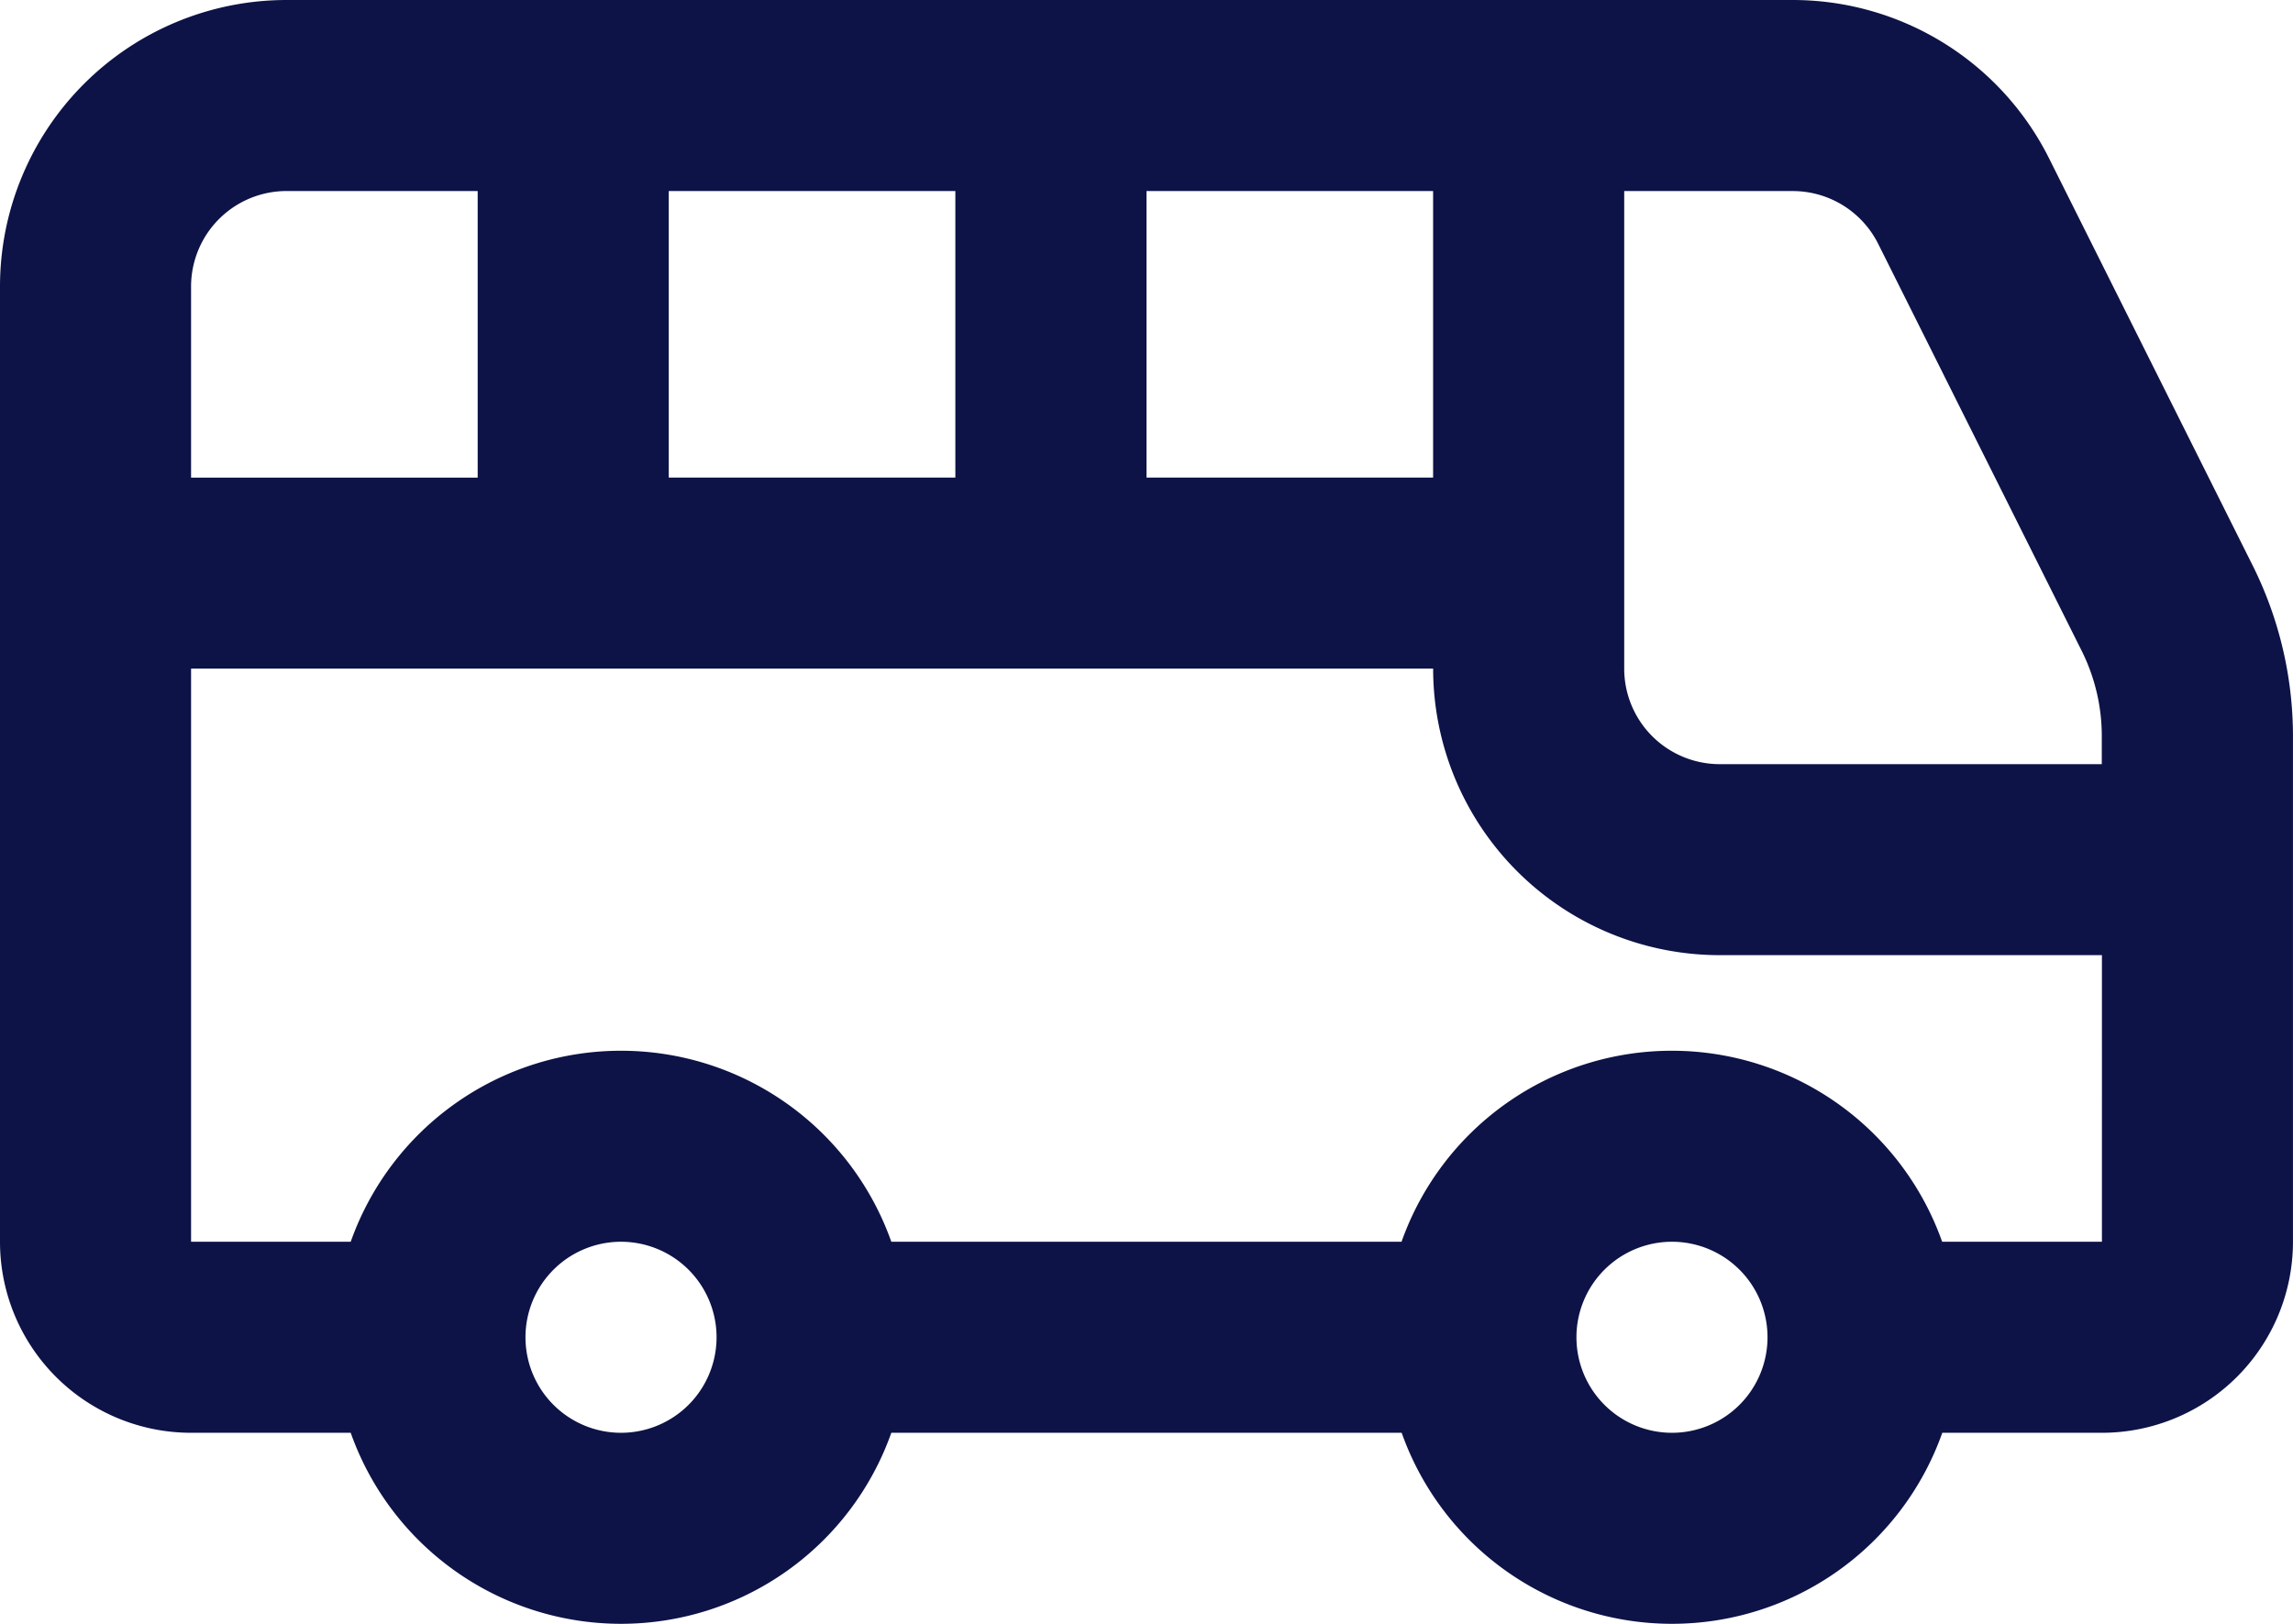 <svg xmlns="http://www.w3.org/2000/svg" width="66.964" height="47.433" viewBox="0 0 66.964 47.433"><g transform="translate(0 -4)"><g transform="translate(0 4)"><path d="M56.722,45.852a8.374,8.374,0,0,1-15.788,0H26.03a8.374,8.374,0,0,1-15.788,0H5.58A5.58,5.58,0,0,1,0,40.272V12.37A8.37,8.37,0,0,1,8.37,4H52.354a8.37,8.37,0,0,1,7.487,4.627l5.944,11.889a11.161,11.161,0,0,1,1.178,4.991V40.272a5.58,5.58,0,0,1-5.58,5.58Zm0-5.58h4.662V31.9H50.223a8.37,8.37,0,0,1-8.37-8.37H5.58V40.272h4.662a8.374,8.374,0,0,1,15.788,0h14.9a8.374,8.374,0,0,1,15.788,0ZM5.58,17.951h8.37V9.58H8.37a2.79,2.79,0,0,0-2.79,2.79Zm55.8,8.37v-.814a5.58,5.58,0,0,0-.589-2.5L54.85,11.123a2.79,2.79,0,0,0-2.5-1.542H47.433V23.531a2.79,2.79,0,0,0,2.79,2.79ZM41.852,9.58h-8.37v8.37h8.37ZM27.9,9.58h-8.37v8.37H27.9ZM48.828,45.852a2.79,2.79,0,1,0-2.79-2.79A2.79,2.79,0,0,0,48.828,45.852Zm-30.692,0a2.79,2.79,0,1,0-2.79-2.79A2.79,2.79,0,0,0,18.136,45.852Z" transform="translate(0 -4)" fill="#0d1346"/></g></g></svg>